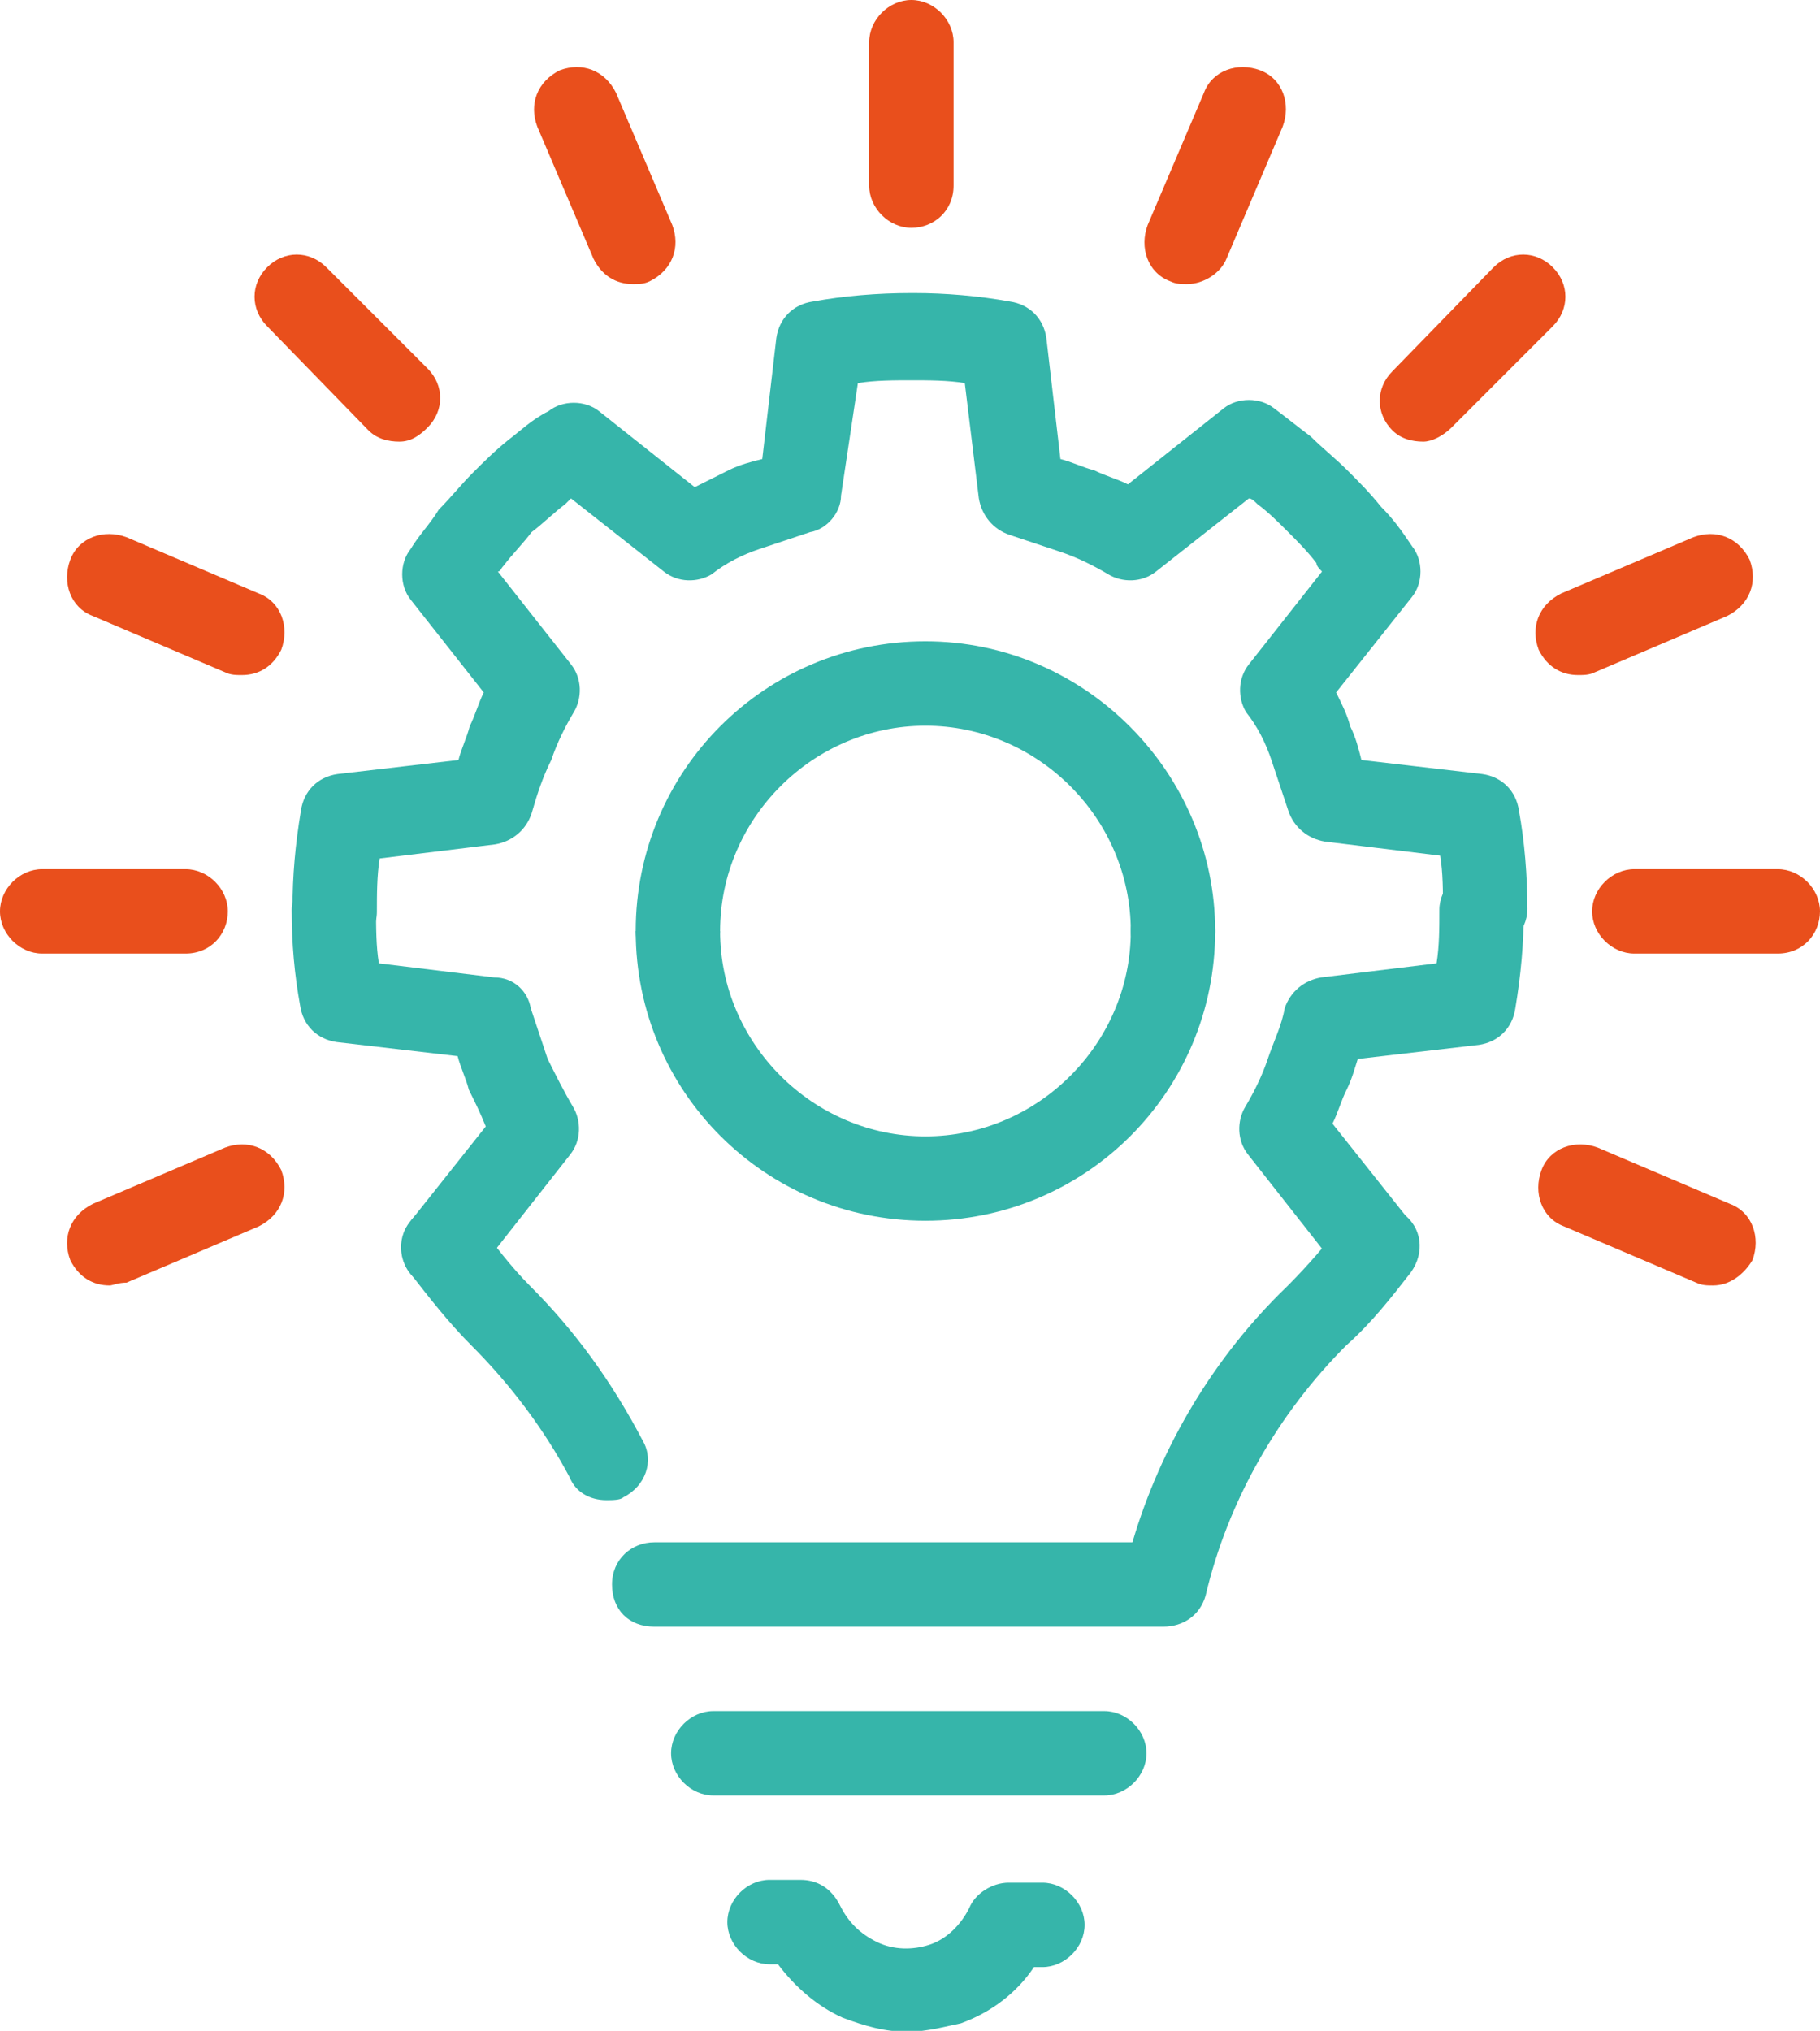 <?xml version="1.0" encoding="utf-8"?>
<!-- Generator: Adobe Illustrator 24.1.2, SVG Export Plug-In . SVG Version: 6.00 Build 0)  -->
<svg version="1.1" id="ICON_ANALYSIS" xmlns="http://www.w3.org/2000/svg" xmlns:xlink="http://www.w3.org/1999/xlink" x="0px"
	 y="0px" viewBox="0 0 64.7 72.2" style="enable-background:new 0 0 64.7 72.2;" xml:space="preserve">
<style type="text/css">
	.st0{fill:#36B5AA;}
	.st1{fill:#E94F1C;}
</style>
<g id="Groupe_181" transform="translate(1.5 1.5)">
	<g id="Groupe_176" transform="translate(14.258 42.832)">
		<g id="Groupe_175">
			<path class="st0" d="M23.5,19.5H9.6c-0.8,0-1.5-0.7-1.5-1.5s0.7-1.5,1.5-1.5h13.9c0.8,0,1.5,0.7,1.5,1.5S24.3,19.5,23.5,19.5z"/>
			<path class="st0" d="M16.5,27.9c-0.8,0-1.5-0.2-2.3-0.5c-0.9-0.4-1.7-1.1-2.3-1.9h-0.3c-0.8,0-1.5-0.7-1.5-1.5s0.7-1.5,1.5-1.5
				h1.1c0.6,0,1.1,0.3,1.4,0.9c0.3,0.6,0.7,1,1.3,1.3c0.6,0.3,1.3,0.3,1.9,0.1c0.6-0.2,1.1-0.7,1.4-1.3c0.2-0.5,0.8-0.9,1.4-0.9h1.2
				c0.8,0,1.5,0.7,1.5,1.5s-0.7,1.5-1.5,1.5h-0.3c-0.6,0.9-1.5,1.6-2.6,2C17.9,27.7,17.2,27.9,16.5,27.9z"/>
			<path class="st0" d="M25.6,13.5H7.5C6.6,13.5,6,12.9,6,12s0.7-1.5,1.5-1.5h17c1-3.4,2.9-6.6,5.5-9.1c0.7-0.7,1.4-1.5,2-2.3
				c0.5-0.7,1.4-0.8,2.1-0.3c0.7,0.5,0.8,1.4,0.3,2.1c-0.7,0.9-1.4,1.8-2.3,2.6c-2.4,2.4-4.2,5.5-5,8.9
				C26.9,13.1,26.3,13.5,25.6,13.5z"/>
			<path class="st0" d="M5.8,9C5.2,9,4.7,8.7,4.5,8.2C3.6,6.5,2.4,4.9,1,3.5C0.2,2.7-0.5,1.8-1.2,0.9c-0.5-0.7-0.3-1.6,0.3-2.1
				c0.7-0.5,1.6-0.3,2.1,0.3c0.6,0.8,1.2,1.6,1.9,2.3c1.6,1.6,2.9,3.4,4,5.5c0.4,0.7,0.1,1.6-0.7,2C6.3,9,6,9,5.8,9z"/>
		</g>
	</g>
	<g id="Groupe_178" transform="translate(10.399 10.419)">
		<g id="Groupe_177">
			<path class="st0" d="M0,21.9c-0.8,0-1.5-0.7-1.5-1.5c0-1.2,0.1-2.3,0.3-3.5c0.1-0.7,0.6-1.2,1.3-1.3l4.3-0.5
				c0.1-0.4,0.3-0.8,0.4-1.2c0.2-0.4,0.3-0.8,0.5-1.2L2.7,9.4c-0.4-0.5-0.4-1.3,0-1.8C3,7.1,3.4,6.7,3.7,6.2
				c0.4-0.4,0.8-0.9,1.2-1.3c0.4-0.4,0.8-0.8,1.3-1.2C6.6,3.4,7,3,7.6,2.7c0.5-0.4,1.3-0.4,1.8,0l3.4,2.7C13.2,5.2,13.6,5,14,4.8
				c0.4-0.2,0.8-0.3,1.2-0.4l0.5-4.3c0.1-0.7,0.6-1.2,1.3-1.3c1.1-0.2,2.3-0.3,3.5-0.3c0,0,0,0,0.1,0c1.1,0,2.3,0.1,3.4,0.3
				c0.7,0.1,1.2,0.6,1.3,1.3l0.5,4.3c0.4,0.1,0.8,0.3,1.2,0.4c0.4,0.2,0.8,0.3,1.2,0.5l3.4-2.7c0.5-0.4,1.3-0.4,1.8,0
				c0.4,0.3,0.9,0.7,1.3,1c0.4,0.4,0.9,0.8,1.3,1.2c0.4,0.4,0.8,0.8,1.2,1.3c0.4,0.4,0.7,0.8,1.1,1.4c0.4,0.5,0.4,1.3,0,1.8
				l-2.7,3.4c0.2,0.4,0.4,0.8,0.5,1.2c0.2,0.4,0.3,0.8,0.4,1.2l4.3,0.5c0.7,0.1,1.2,0.6,1.3,1.3c0.2,1.1,0.3,2.3,0.3,3.5
				c0,0.8-0.7,1.5-1.5,1.5c0,0,0,0,0,0c-0.8,0-1.5-0.7-1.5-1.5c0-0.6,0-1.3-0.1-1.9l-4.1-0.5c-0.6-0.1-1.1-0.5-1.3-1.1
				c-0.2-0.6-0.4-1.2-0.6-1.8c-0.2-0.6-0.5-1.2-0.9-1.7c-0.3-0.5-0.3-1.2,0.1-1.7l2.6-3.3c-0.1-0.1-0.2-0.2-0.2-0.3
				c-0.3-0.4-0.7-0.8-1-1.1c-0.4-0.4-0.7-0.7-1.1-1c-0.1-0.1-0.2-0.2-0.3-0.2l-3.3,2.6c-0.5,0.4-1.2,0.4-1.7,0.1
				c-0.5-0.3-1.1-0.6-1.7-0.8c-0.6-0.2-1.2-0.4-1.8-0.6c-0.6-0.2-1-0.7-1.1-1.3l-0.5-4.1c-0.6-0.1-1.3-0.1-1.9-0.1
				c-0.6,0-1.3,0-1.9,0.1L18,5.7C18,6.3,17.5,6.9,16.9,7c-0.6,0.2-1.2,0.4-1.8,0.6c-0.6,0.2-1.2,0.5-1.7,0.9
				c-0.5,0.3-1.2,0.3-1.7-0.1L8.4,5.8C8.3,5.9,8.3,5.9,8.2,6C7.8,6.3,7.4,6.7,7,7C6.7,7.4,6.3,7.8,6,8.2C5.9,8.3,5.9,8.4,5.8,8.4
				l2.6,3.3c0.4,0.5,0.4,1.2,0.1,1.7c-0.3,0.5-0.6,1.1-0.8,1.7C7.4,15.7,7.2,16.3,7,17c-0.2,0.6-0.7,1-1.3,1.1l-4.1,0.5
				c-0.1,0.6-0.1,1.3-0.1,1.9C1.5,21.3,0.8,21.9,0,21.9C0,21.9,0,21.9,0,21.9z"/>
		</g>
	</g>
	<path class="st0" d="M40.2,33.1c-0.8,0-1.5-0.7-1.5-1.5c0-4-3.3-7.3-7.3-7.3s-7.3,3.3-7.3,7.3c0,0.8-0.7,1.5-1.5,1.5
		s-1.5-0.7-1.5-1.5c0-5.7,4.6-10.3,10.3-10.3S41.7,26,41.7,31.6C41.7,32.4,41,33.1,40.2,33.1z"/>
	<path class="st0" d="M31.4,41.9c-5.7,0-10.3-4.6-10.3-10.3l3,0c0,4,3.3,7.3,7.3,7.3c4,0,7.3-3.3,7.3-7.3c0-0.8,0.7-1.5,1.5-1.5
		s1.5,0.7,1.5,1.5C41.7,37.3,37.1,41.9,31.4,41.9z"/>
	<path class="st1" d="M59.4,44.2c-0.2,0-0.4,0-0.6-0.1l-4.7-2c-0.8-0.3-1.1-1.2-0.8-2c0.3-0.8,1.2-1.1,2-0.8l4.7,2
		c0.8,0.3,1.1,1.2,0.8,2C60.5,43.8,60,44.2,59.4,44.2z"/>
	<path class="st1" d="M7.1,22.5c-0.2,0-0.4,0-0.6-0.1l-4.7-2c-0.8-0.3-1.1-1.2-0.8-2c0.3-0.8,1.2-1.1,2-0.8l4.7,2
		c0.8,0.3,1.1,1.2,0.8,2C8.2,22.2,7.7,22.5,7.1,22.5z"/>
	<path class="st1" d="M40.7,8.6c-0.2,0-0.4,0-0.6-0.1c-0.8-0.3-1.1-1.2-0.8-2l2-4.7c0.3-0.8,1.2-1.1,2-0.8c0.8,0.3,1.1,1.2,0.8,2
		l-2,4.7C41.9,8.2,41.3,8.6,40.7,8.6z"/>
	<path class="st1" d="M21,8.6c-0.6,0-1.1-0.3-1.4-0.9l-2-4.7c-0.3-0.8,0-1.6,0.8-2c0.8-0.3,1.6,0,2,0.8l2,4.7c0.3,0.8,0,1.6-0.8,2
		C21.4,8.6,21.2,8.6,21,8.6z"/>
	<path class="st1" d="M54.6,22.5c-0.6,0-1.1-0.3-1.4-0.9c-0.3-0.8,0-1.6,0.8-2l4.7-2c0.8-0.3,1.6,0,2,0.8c0.3,0.8,0,1.6-0.8,2
		l-4.7,2C55,22.5,54.8,22.5,54.6,22.5z"/>
	<path class="st1" d="M2.4,44.2c-0.6,0-1.1-0.3-1.4-0.9c-0.3-0.8,0-1.6,0.8-2l4.7-2c0.8-0.3,1.6,0,2,0.8c0.3,0.8,0,1.6-0.8,2l-4.7,2
		C2.7,44.1,2.5,44.2,2.4,44.2z"/>
	<path class="st1" d="M12.7,14.2c-0.4,0-0.8-0.1-1.1-0.4L8,10.1C7.4,9.5,7.4,8.6,8,8c0.6-0.6,1.5-0.6,2.1,0l3.6,3.6
		c0.6,0.6,0.6,1.5,0,2.1C13.4,14,13.1,14.2,12.7,14.2z"/>
	<path class="st1" d="M49.1,14.2c-0.4,0-0.8-0.1-1.1-0.4c-0.6-0.6-0.6-1.5,0-2.1L51.6,8c0.6-0.6,1.5-0.6,2.1,0
		c0.6,0.6,0.6,1.5,0,2.1l-3.6,3.6C49.8,14,49.4,14.2,49.1,14.2z"/>
	<path class="st1" d="M30.9,6.6c-0.8,0-1.5-0.7-1.5-1.5V0c0-0.8,0.7-1.5,1.5-1.5c0.8,0,1.5,0.7,1.5,1.5v5.1
		C32.4,6,31.7,6.6,30.9,6.6z"/>
	<path class="st1" d="M61.7,32.4h-5.1c-0.8,0-1.5-0.7-1.5-1.5s0.7-1.5,1.5-1.5h5.1c0.8,0,1.5,0.7,1.5,1.5S62.6,32.4,61.7,32.4z"/>
	<path class="st1" d="M5.1,32.4H0c-0.8,0-1.5-0.7-1.5-1.5s0.7-1.5,1.5-1.5h5.1c0.8,0,1.5,0.7,1.5,1.5S6,32.4,5.1,32.4z"/>
	<g id="Groupe_180" transform="translate(10.37 30.848)">
		<g id="Groupe_179">
			<path class="st0" d="M37,13.5c-0.4,0-0.9-0.2-1.2-0.6l-3.3-4.2c-0.4-0.5-0.4-1.2-0.1-1.7c0.3-0.5,0.6-1.1,0.8-1.7
				c0.2-0.6,0.5-1.2,0.6-1.8c0.2-0.6,0.7-1,1.3-1.1l4.1-0.5c0.1-0.6,0.1-1.3,0.1-1.9c0-0.8,0.7-1.5,1.5-1.5c0.8,0,1.5,0.7,1.5,1.5
				c0,1.2-0.1,2.3-0.3,3.5c-0.1,0.7-0.6,1.2-1.3,1.3l-4.3,0.5C36.3,5.6,36.2,6,36,6.4c-0.2,0.4-0.3,0.8-0.5,1.2l2.7,3.4
				c0.5,0.6,0.4,1.6-0.2,2.1C37.6,13.4,37.3,13.5,37,13.5z"/>
			<path class="st0" d="M3.9,13.5c-0.3,0-0.6-0.1-0.9-0.3c-0.7-0.5-0.8-1.5-0.3-2.1l2.7-3.4C5.2,7.2,5,6.8,4.8,6.4
				C4.7,6,4.5,5.6,4.4,5.2L0.1,4.7c-0.7-0.1-1.2-0.6-1.3-1.3C-1.4,2.3-1.5,1.2-1.5,0c0-0.8,0.7-1.5,1.5-1.5c0,0,0,0,0,0
				c0.8,0,1.5,0.7,1.5,1.5c0,0.6,0,1.3,0.1,1.9l4.1,0.5C6.4,2.4,6.9,2.9,7,3.5c0.2,0.6,0.4,1.2,0.6,1.8C7.9,5.9,8.2,6.5,8.5,7
				c0.3,0.5,0.3,1.2-0.1,1.7l-3.3,4.2C4.8,13.3,4.3,13.5,3.9,13.5z"/>
		</g>
	</g>
</g>
</svg>
